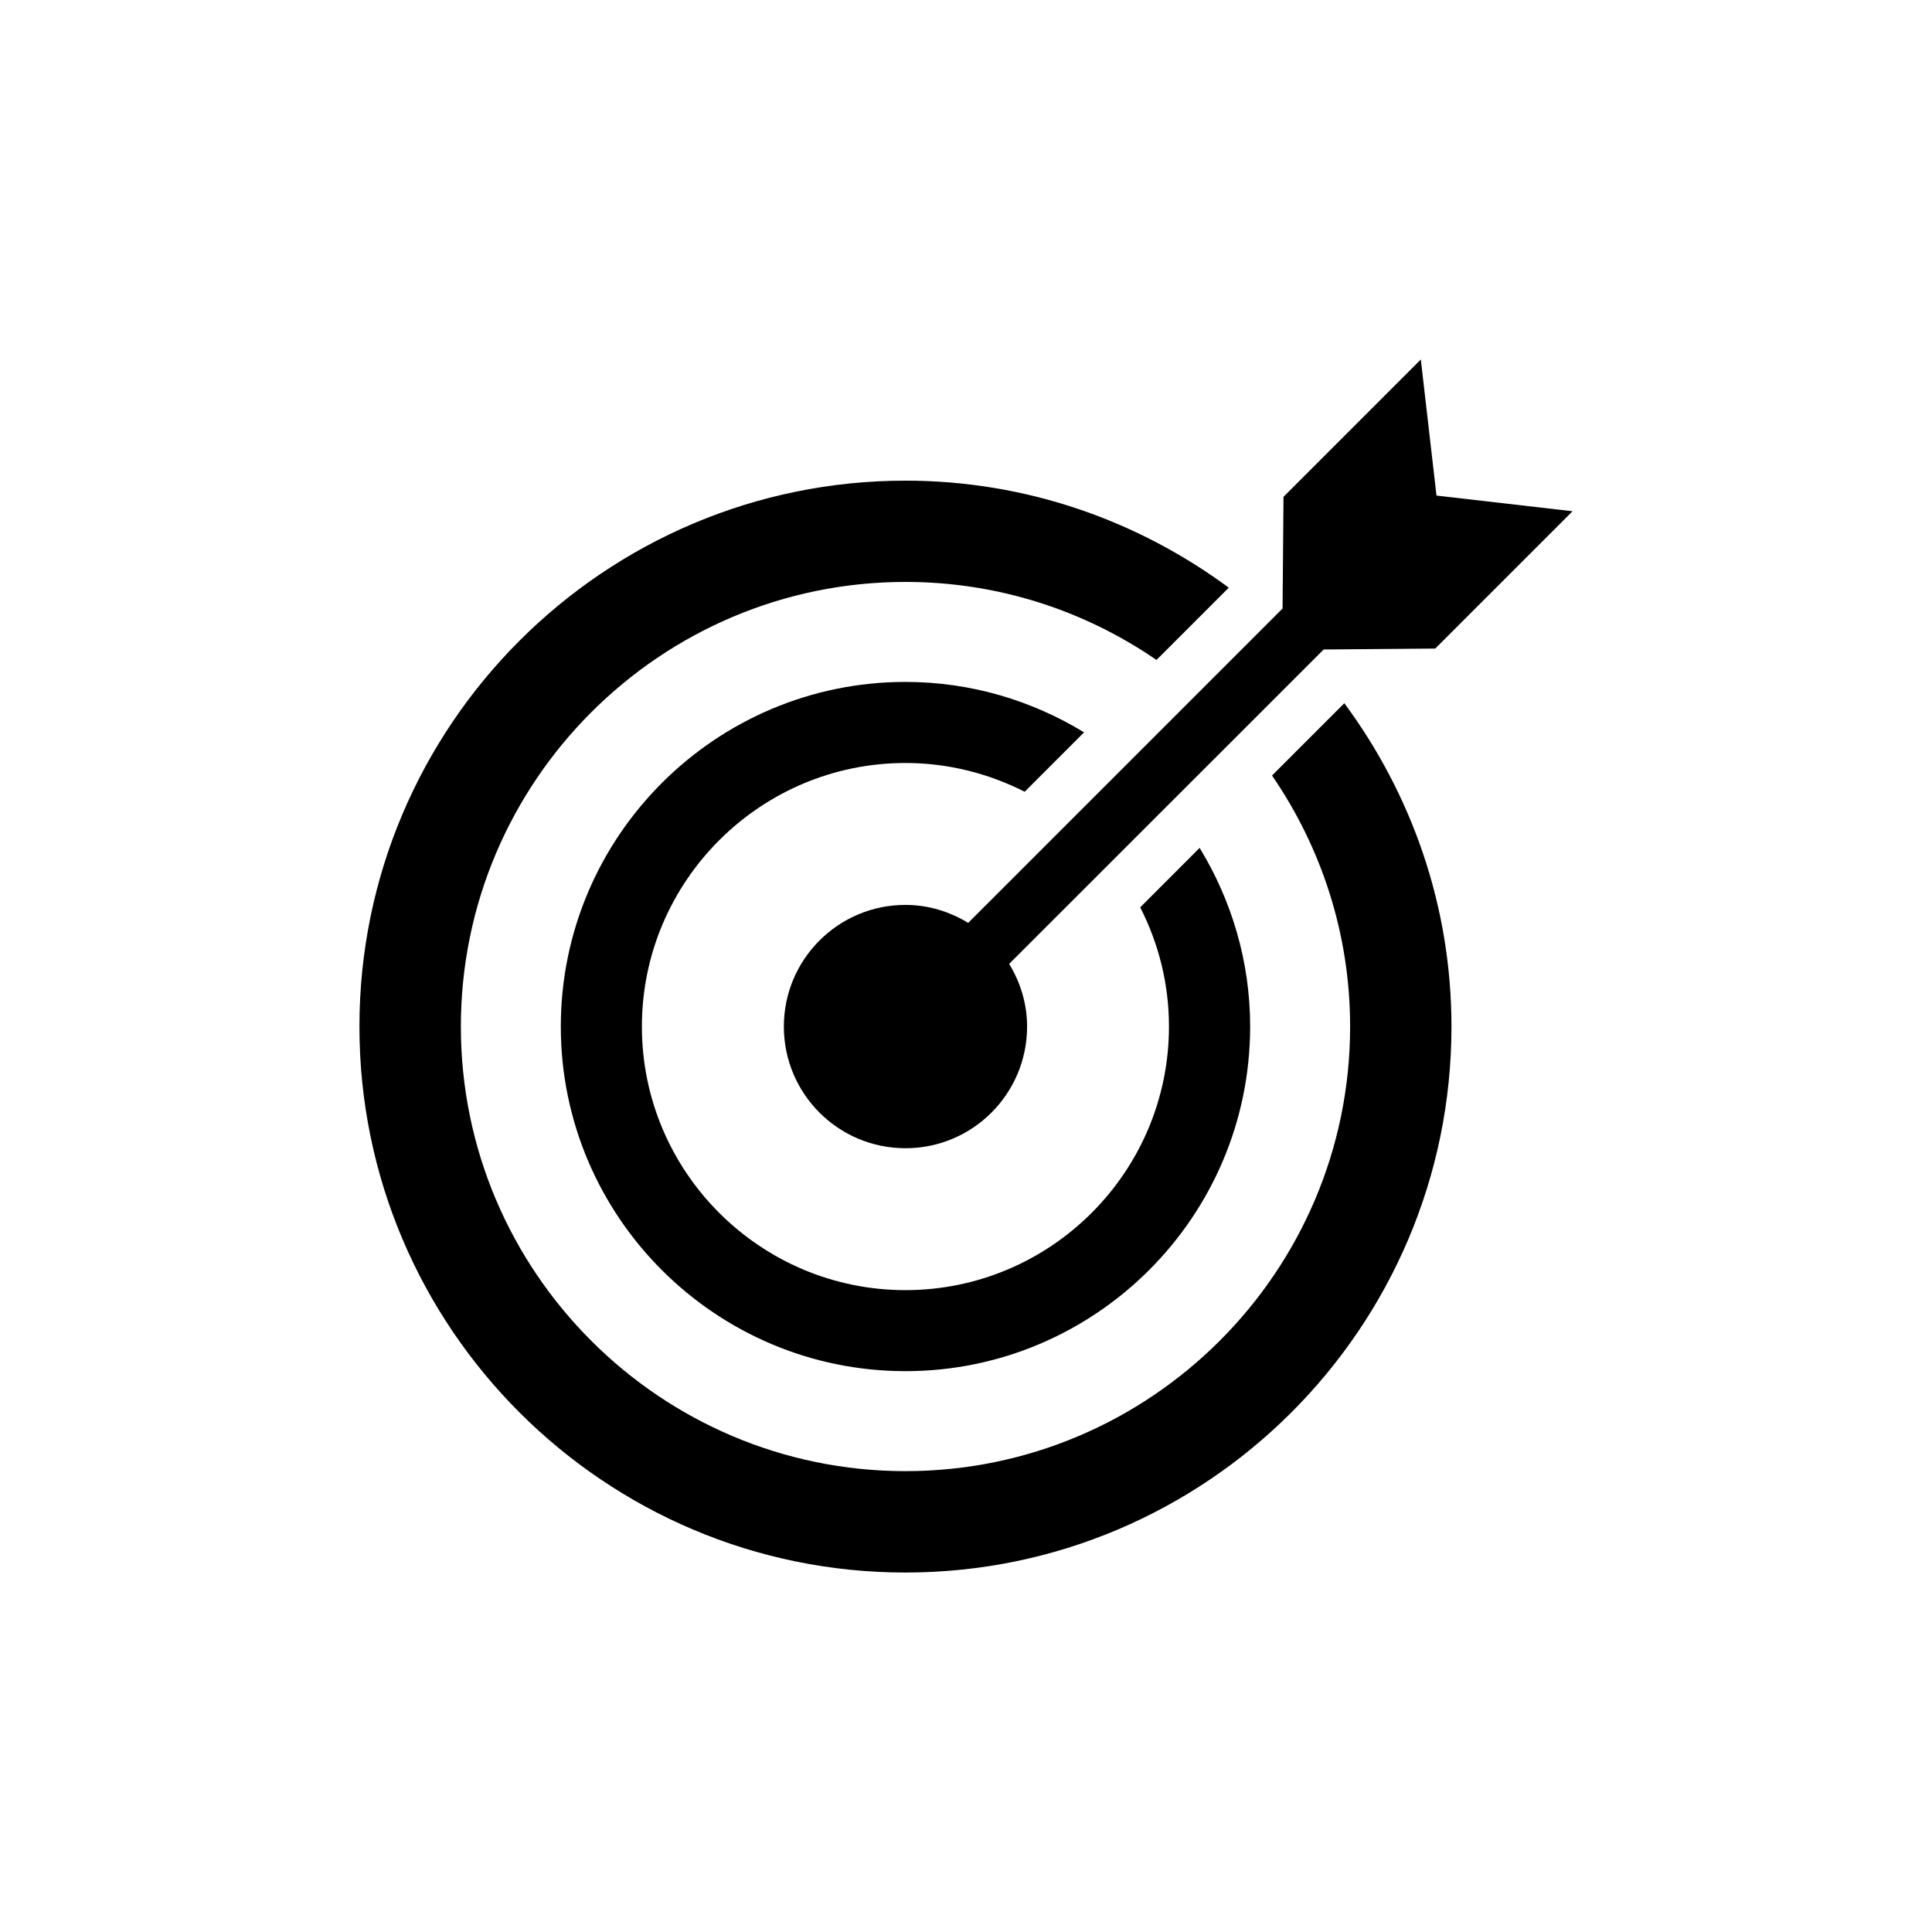 <?xml version="1.0" encoding="UTF-8"?>
<!-- Uploaded to: SVG Find, www.svgrepo.com, Generator: SVG Find Mixer Tools -->
<svg fill="#000000" width="800px" height="800px" version="1.1" viewBox="144 144 512 512" xmlns="http://www.w3.org/2000/svg">
 <g>
  <path d="m383.96 383.81c-17.809 0-32.23 14.434-32.23 32.242 0 17.809 14.422 32.242 32.23 32.242s32.23-14.434 32.23-32.242c0-6.109-1.801-11.75-4.75-16.613l83.344-83.316 29.574-0.25 36.387-36.387-36.059-4.156-4.156-36.059-36.387 36.387-0.25 29.598-83.316 83.316c-4.891-2.973-10.52-4.762-16.617-4.762z"/>
  <path d="m481.1 349.52c13.012 18.957 20.695 41.855 20.695 66.527 0 64.965-52.863 117.82-117.83 117.82s-117.83-52.852-117.83-117.82c0-64.965 52.863-117.83 117.83-117.83 24.676 0 47.57 7.656 66.516 20.68l19.156-19.156c-24.031-17.746-53.605-28.363-85.684-28.363-79.805 0-144.7 64.891-144.7 144.68 0 79.789 64.891 144.68 144.7 144.68 79.777 0 144.7-64.891 144.7-144.68 0-32.094-10.629-61.668-28.391-85.699z"/>
  <path d="m383.96 346.2c11.359 0 22.094 2.809 31.59 7.621l15.742-15.742c-13.828-8.426-29.988-13.363-47.332-13.363-50.355 0-91.34 40.961-91.34 91.328s40.984 91.328 91.34 91.328c50.355 0 91.34-40.961 91.34-91.328 0-17.344-4.949-33.516-13.391-47.344l-15.742 15.758c4.848 9.508 7.621 20.203 7.621 31.59 0 38.516-31.336 69.852-69.84 69.852s-69.84-31.336-69.84-69.852c0-38.523 31.348-69.848 69.852-69.848z"/>
 </g>
</svg>